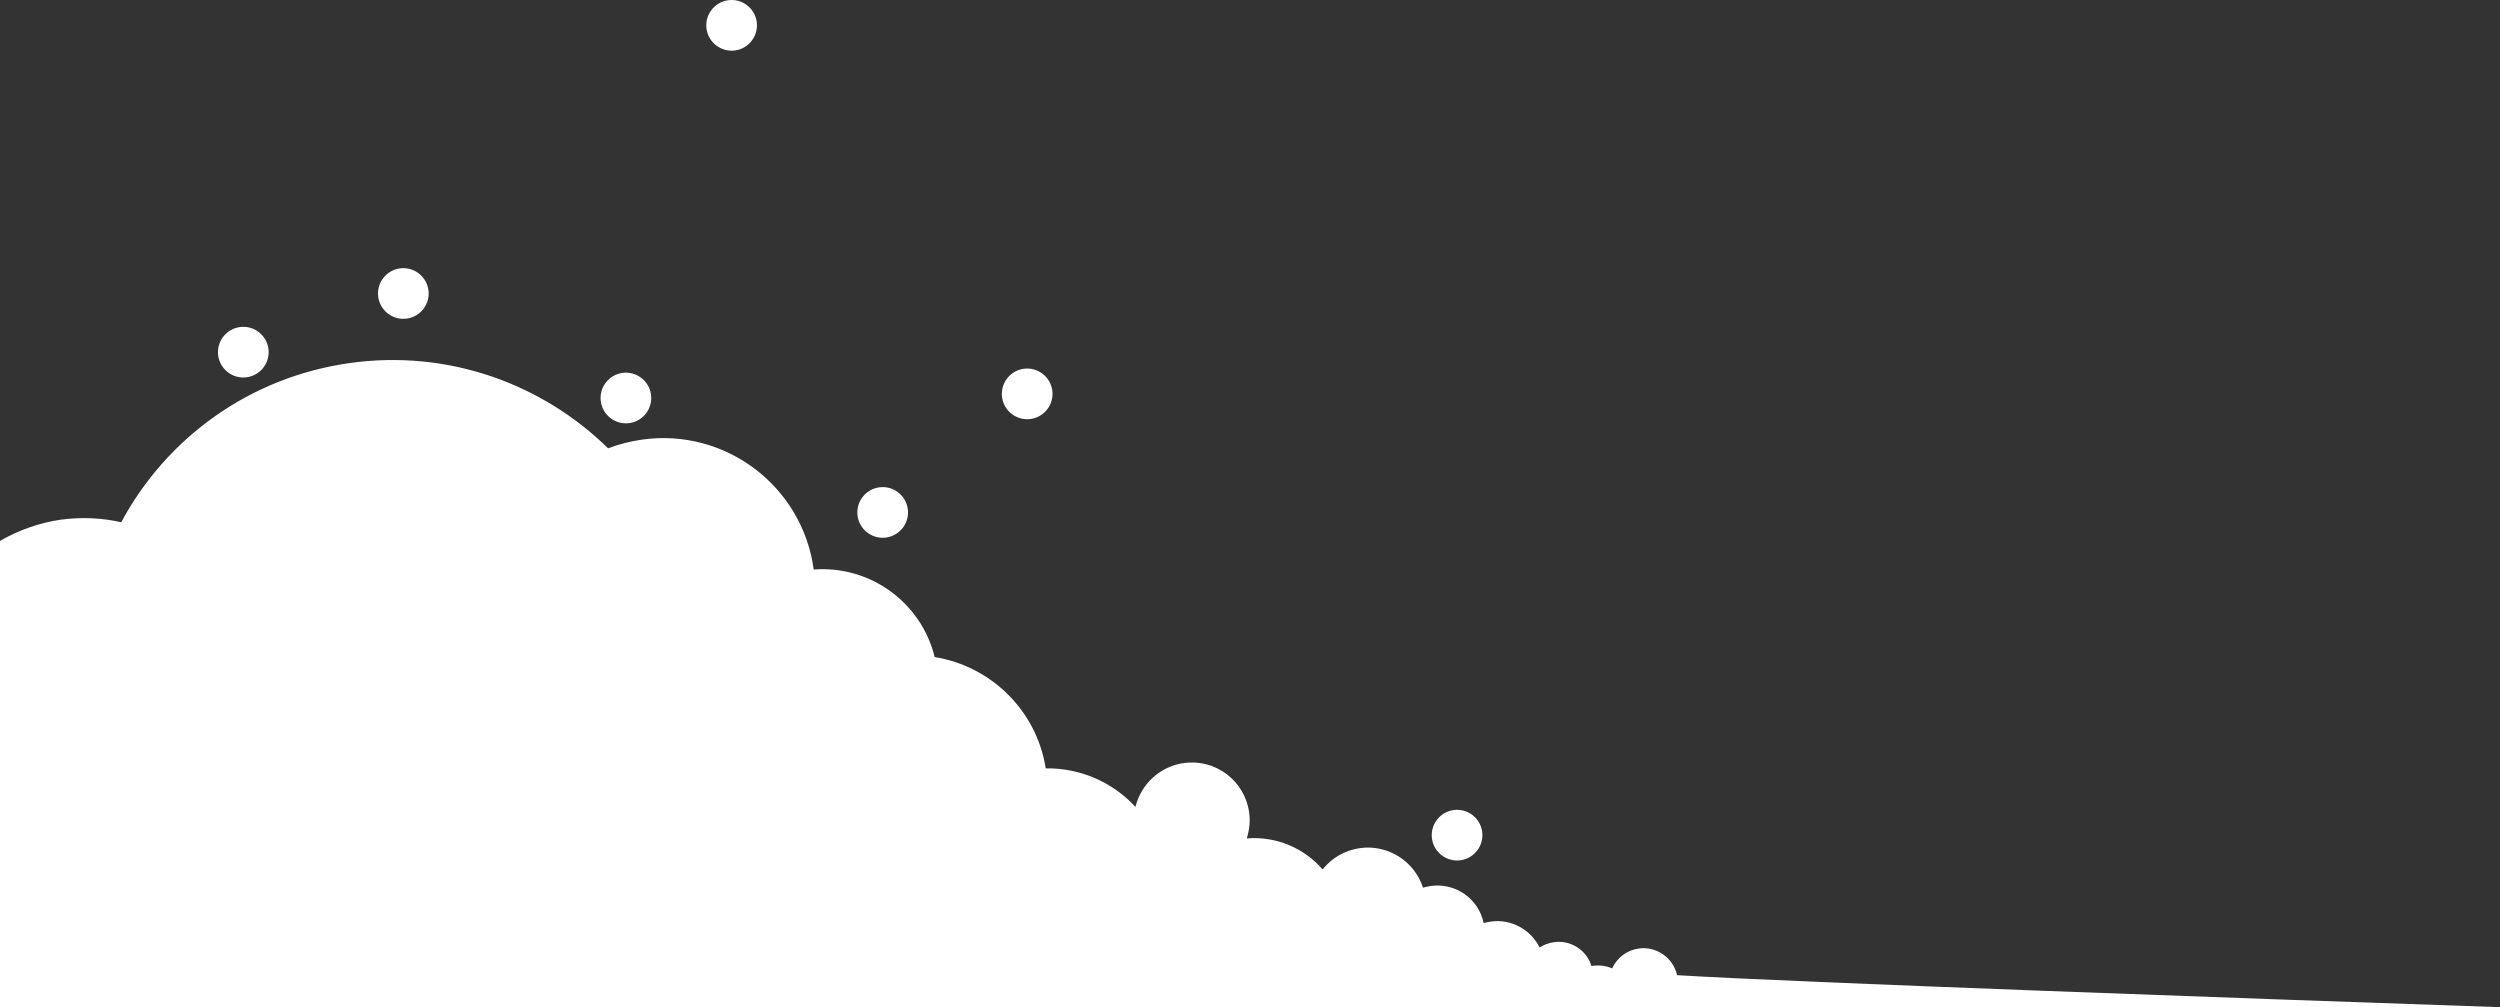 <?xml version="1.0" encoding="utf-8"?>
<!-- Generator: Adobe Illustrator 27.4.0, SVG Export Plug-In . SVG Version: 6.00 Build 0)  -->
<svg version="1.1" id="Layer_1" xmlns="http://www.w3.org/2000/svg" xmlns:xlink="http://www.w3.org/1999/xlink" x="0px" y="0px"
	 viewBox="0 0 1031.1 415.4" style="enable-background:new 0 0 1031.1 415.4;" xml:space="preserve">
<rect x="0" y="0" width="1031.1" height="415.4" fill="#333333" stroke="none"/>
<style type="text/css">
	.st0{fill:#FFFFFF;}
</style>
<path class="st0" d="M259.6,174.5c-5.7,0.8-11-3.2-11.8-8.9c-0.8-5.7,3.2-11,8.9-11.8c5.7-0.8,11,3.2,11.8,8.9
	C269.3,168.4,265.3,173.7,259.6,174.5z M176.7,119.6c-0.8-5.7-6.1-9.7-11.8-8.9c-5.7,0.8-9.7,6.1-8.9,11.8c0.8,5.7,6.1,9.7,11.8,8.9
	C173.5,130.6,177.5,125.3,176.7,119.6z M110.7,143.8c-0.8-5.7-6.1-9.7-11.8-8.9c-5.7,0.8-9.7,6.1-8.9,11.8c0.8,5.7,6.1,9.7,11.8,8.9
	C107.5,154.8,111.5,149.5,110.7,143.8z M312.1,9c-0.8-5.7-6.1-9.7-11.8-8.9c-5.7,0.8-9.7,6.1-8.9,11.8c0.8,5.7,6.1,9.7,11.8,8.9
	C308.9,20,312.9,14.7,312.1,9z M374.4,209.9c-0.8-5.7-6.1-9.7-11.8-8.9c-5.7,0.8-9.7,6.1-8.9,11.8c0.8,5.7,6.1,9.7,11.8,8.9
	C371.2,220.9,375.2,215.6,374.4,209.9z M611.3,343c-0.8-5.7-6.1-9.7-11.8-8.9c-5.7,0.8-9.7,6.1-8.9,11.8c0.8,5.7,6.1,9.7,11.8,8.9
	C608.1,354,612.1,348.7,611.3,343z M434,161c-0.8-5.7-6.1-9.7-11.8-8.9c-5.7,0.8-9.7,6.1-8.9,11.8c0.8,5.7,6.1,9.7,11.8,8.9
	C430.8,172,434.8,166.7,434,161z M0,223.1l0,192.3h1031.1c-96.4-3.3-292.9-10.3-339.4-13.2c-1.6-7.1-8.4-12-15.8-11
	c-5,0.7-9,3.9-11,8.2c-2.3-1-4.9-1.4-7.6-1.1c-0.3,0-0.6,0.1-0.9,0.2c-2-6.6-8.5-10.9-15.5-9.9c-2.2,0.3-4.2,1.1-5.9,2.2
	c-3.6-7.3-11.6-11.9-20.1-10.7c-1,0.1-2,0.4-3,0.6c-2-9.9-11.5-16.7-21.7-15.3c-1.1,0.2-2.2,0.4-3.3,0.7
	c-3.5-10.8-14.3-17.9-26-16.3c-6.3,0.9-11.7,4.1-15.4,8.8c-7.6-8.8-19.1-13.8-31.3-12.8c1.1-3.4,1.5-7,1-10.7
	c-1.8-13.1-13.9-22.2-26.9-20.4c-10,1.4-17.7,8.8-20,18.1c-9.3-10.1-22.6-16.1-37-15.9c-3.8-24.1-22.8-42.2-45.8-45.9
	c-5.5-22.5-26.6-37.9-49.9-36.1l0-0.1c-4.7-34.3-36.4-58.3-70.7-53.5c-4.9,0.7-9.6,1.9-14.1,3.6c-27.1-26.6-65.8-40.8-106.3-35.2
	c-41.8,5.8-76,31.2-94.5,65.7c-7.9-1.8-16.2-2.2-24.7-1.1C16.2,215.6,7.6,218.7,0,223.1z"/>
</svg>
